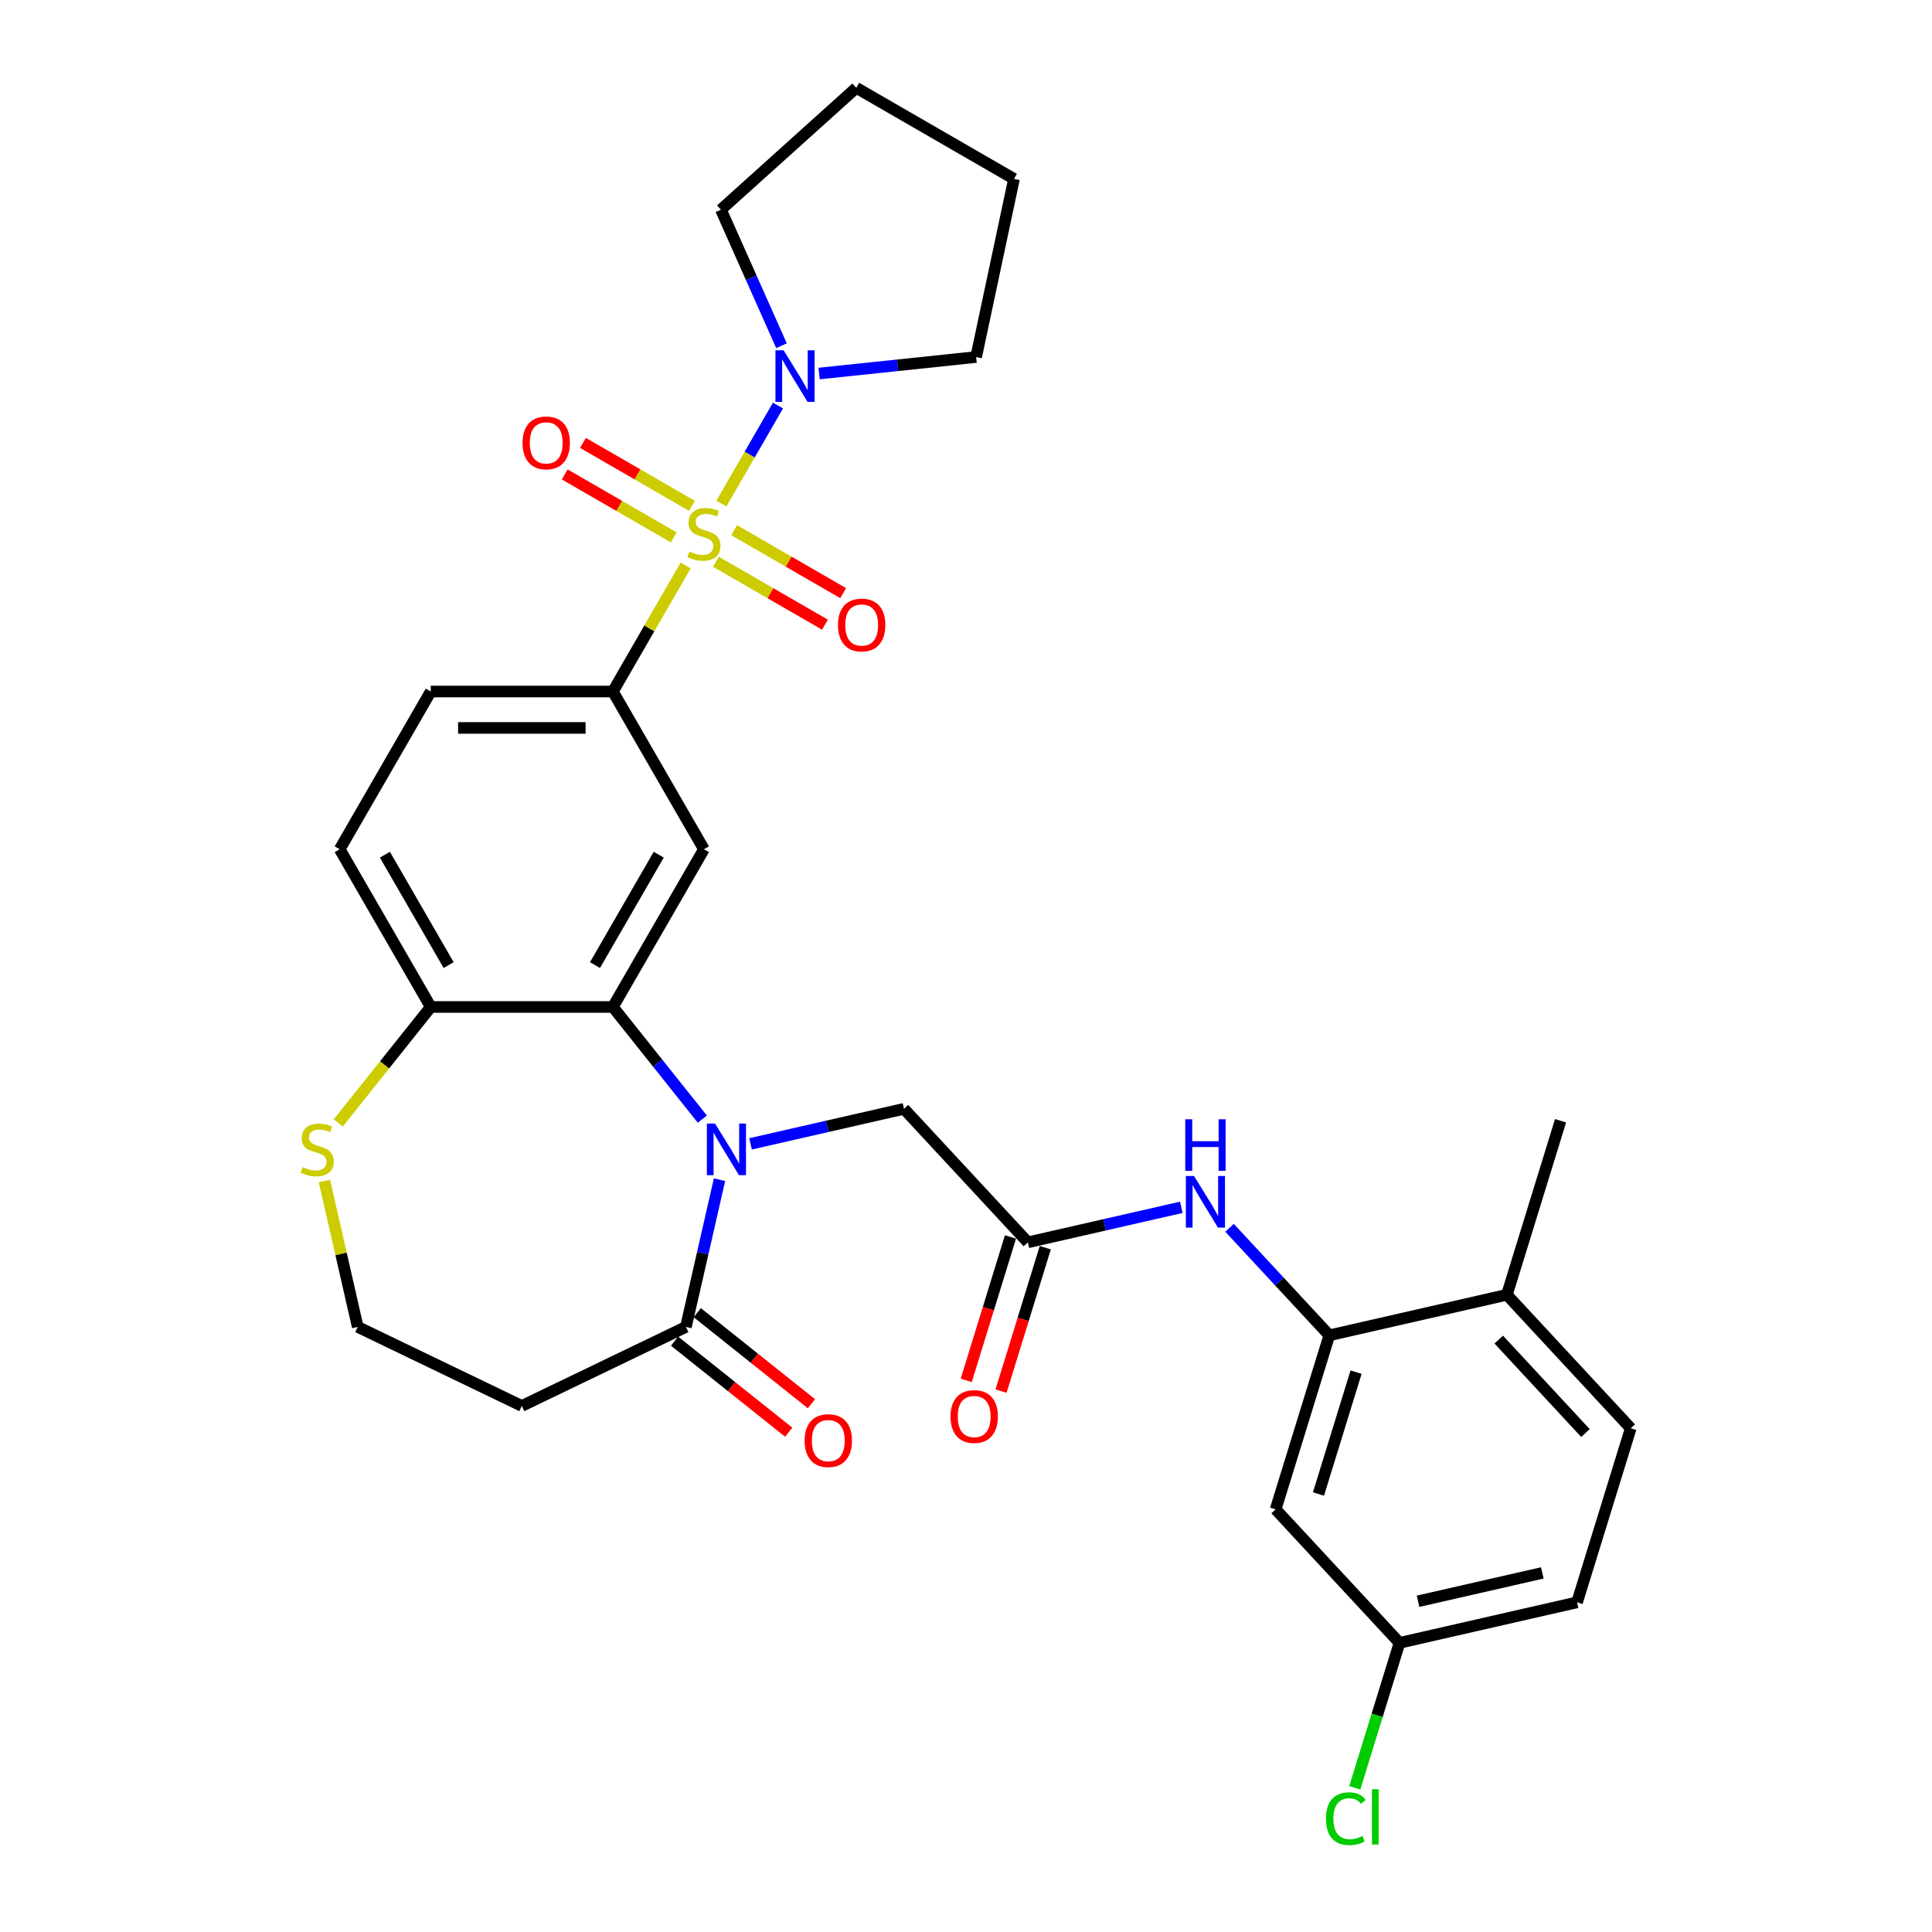 <?xml version='1.0' encoding='iso-8859-1'?>
<svg version='1.1' baseProfile='full'
              xmlns='http://www.w3.org/2000/svg'
                      xmlns:rdkit='http://www.rdkit.org/xml'
                      xmlns:xlink='http://www.w3.org/1999/xlink'
                  xml:space='preserve'
width='1000px' height='1000px' viewBox='0 0 1000 1000'>
<!-- END OF HEADER -->
<rect style='opacity:1.0;fill:#FFFFFF;stroke:none' width='1000' height='1000' x='0' y='0'> </rect>
<path class='bond-2' d='M 354.901,292.672 L 336.063,325.3' style='fill:none;fill-rule:evenodd;stroke:#CCCC00;stroke-width:6px;stroke-linecap:butt;stroke-linejoin:miter;stroke-opacity:1' />
<path class='bond-2' d='M 336.063,325.3 L 317.226,357.927' style='fill:none;fill-rule:evenodd;stroke:#000000;stroke-width:6px;stroke-linecap:butt;stroke-linejoin:miter;stroke-opacity:1' />
<path class='bond-4' d='M 373.405,260.621 L 388.047,235.262' style='fill:none;fill-rule:evenodd;stroke:#CCCC00;stroke-width:6px;stroke-linecap:butt;stroke-linejoin:miter;stroke-opacity:1' />
<path class='bond-4' d='M 388.047,235.262 L 402.688,209.903' style='fill:none;fill-rule:evenodd;stroke:#0000FF;stroke-width:6px;stroke-linecap:butt;stroke-linejoin:miter;stroke-opacity:1' />
<path class='bond-11' d='M 370.563,290.755 L 398.776,307.044' style='fill:none;fill-rule:evenodd;stroke:#CCCC00;stroke-width:6px;stroke-linecap:butt;stroke-linejoin:miter;stroke-opacity:1' />
<path class='bond-11' d='M 398.776,307.044 L 426.989,323.332' style='fill:none;fill-rule:evenodd;stroke:#FF0000;stroke-width:6px;stroke-linecap:butt;stroke-linejoin:miter;stroke-opacity:1' />
<path class='bond-11' d='M 379.99,274.427 L 408.202,290.716' style='fill:none;fill-rule:evenodd;stroke:#CCCC00;stroke-width:6px;stroke-linecap:butt;stroke-linejoin:miter;stroke-opacity:1' />
<path class='bond-11' d='M 408.202,290.716 L 436.415,307.005' style='fill:none;fill-rule:evenodd;stroke:#FF0000;stroke-width:6px;stroke-linecap:butt;stroke-linejoin:miter;stroke-opacity:1' />
<path class='bond-12' d='M 358.157,261.822 L 329.944,245.533' style='fill:none;fill-rule:evenodd;stroke:#CCCC00;stroke-width:6px;stroke-linecap:butt;stroke-linejoin:miter;stroke-opacity:1' />
<path class='bond-12' d='M 329.944,245.533 L 301.731,229.245' style='fill:none;fill-rule:evenodd;stroke:#FF0000;stroke-width:6px;stroke-linecap:butt;stroke-linejoin:miter;stroke-opacity:1' />
<path class='bond-12' d='M 348.73,278.15 L 320.517,261.861' style='fill:none;fill-rule:evenodd;stroke:#CCCC00;stroke-width:6px;stroke-linecap:butt;stroke-linejoin:miter;stroke-opacity:1' />
<path class='bond-12' d='M 320.517,261.861 L 292.305,245.572' style='fill:none;fill-rule:evenodd;stroke:#FF0000;stroke-width:6px;stroke-linecap:butt;stroke-linejoin:miter;stroke-opacity:1' />
<path class='bond-0' d='M 363.52,579.254 L 340.373,550.229' style='fill:none;fill-rule:evenodd;stroke:#0000FF;stroke-width:6px;stroke-linecap:butt;stroke-linejoin:miter;stroke-opacity:1' />
<path class='bond-0' d='M 340.373,550.229 L 317.226,521.204' style='fill:none;fill-rule:evenodd;stroke:#000000;stroke-width:6px;stroke-linecap:butt;stroke-linejoin:miter;stroke-opacity:1' />
<path class='bond-5' d='M 372.416,610.61 L 363.72,648.71' style='fill:none;fill-rule:evenodd;stroke:#0000FF;stroke-width:6px;stroke-linecap:butt;stroke-linejoin:miter;stroke-opacity:1' />
<path class='bond-5' d='M 363.72,648.71 L 355.024,686.81' style='fill:none;fill-rule:evenodd;stroke:#000000;stroke-width:6px;stroke-linecap:butt;stroke-linejoin:miter;stroke-opacity:1' />
<path class='bond-9' d='M 388.482,592.057 L 428.194,582.993' style='fill:none;fill-rule:evenodd;stroke:#0000FF;stroke-width:6px;stroke-linecap:butt;stroke-linejoin:miter;stroke-opacity:1' />
<path class='bond-9' d='M 428.194,582.993 L 467.905,573.929' style='fill:none;fill-rule:evenodd;stroke:#000000;stroke-width:6px;stroke-linecap:butt;stroke-linejoin:miter;stroke-opacity:1' />
<path class='bond-1' d='M 317.226,521.204 L 364.36,439.565' style='fill:none;fill-rule:evenodd;stroke:#000000;stroke-width:6px;stroke-linecap:butt;stroke-linejoin:miter;stroke-opacity:1' />
<path class='bond-1' d='M 307.968,499.531 L 340.962,442.384' style='fill:none;fill-rule:evenodd;stroke:#000000;stroke-width:6px;stroke-linecap:butt;stroke-linejoin:miter;stroke-opacity:1' />
<path class='bond-32' d='M 317.226,521.204 L 222.958,521.204' style='fill:none;fill-rule:evenodd;stroke:#000000;stroke-width:6px;stroke-linecap:butt;stroke-linejoin:miter;stroke-opacity:1' />
<path class='bond-3' d='M 317.226,357.927 L 364.36,439.565' style='fill:none;fill-rule:evenodd;stroke:#000000;stroke-width:6px;stroke-linecap:butt;stroke-linejoin:miter;stroke-opacity:1' />
<path class='bond-18' d='M 317.226,357.927 L 222.958,357.927' style='fill:none;fill-rule:evenodd;stroke:#000000;stroke-width:6px;stroke-linecap:butt;stroke-linejoin:miter;stroke-opacity:1' />
<path class='bond-18' d='M 303.086,376.78 L 237.098,376.78' style='fill:none;fill-rule:evenodd;stroke:#000000;stroke-width:6px;stroke-linecap:butt;stroke-linejoin:miter;stroke-opacity:1' />
<path class='bond-26' d='M 404.502,178.945 L 388.827,143.739' style='fill:none;fill-rule:evenodd;stroke:#0000FF;stroke-width:6px;stroke-linecap:butt;stroke-linejoin:miter;stroke-opacity:1' />
<path class='bond-26' d='M 388.827,143.739 L 373.152,108.532' style='fill:none;fill-rule:evenodd;stroke:#000000;stroke-width:6px;stroke-linecap:butt;stroke-linejoin:miter;stroke-opacity:1' />
<path class='bond-27' d='M 423.975,193.338 L 464.61,189.067' style='fill:none;fill-rule:evenodd;stroke:#0000FF;stroke-width:6px;stroke-linecap:butt;stroke-linejoin:miter;stroke-opacity:1' />
<path class='bond-27' d='M 464.61,189.067 L 505.245,184.796' style='fill:none;fill-rule:evenodd;stroke:#000000;stroke-width:6px;stroke-linecap:butt;stroke-linejoin:miter;stroke-opacity:1' />
<path class='bond-15' d='M 355.024,686.81 L 270.092,727.711' style='fill:none;fill-rule:evenodd;stroke:#000000;stroke-width:6px;stroke-linecap:butt;stroke-linejoin:miter;stroke-opacity:1' />
<path class='bond-17' d='M 349.147,694.18 L 378.692,717.741' style='fill:none;fill-rule:evenodd;stroke:#000000;stroke-width:6px;stroke-linecap:butt;stroke-linejoin:miter;stroke-opacity:1' />
<path class='bond-17' d='M 378.692,717.741 L 408.237,741.303' style='fill:none;fill-rule:evenodd;stroke:#FF0000;stroke-width:6px;stroke-linecap:butt;stroke-linejoin:miter;stroke-opacity:1' />
<path class='bond-17' d='M 360.902,679.439 L 390.447,703.001' style='fill:none;fill-rule:evenodd;stroke:#000000;stroke-width:6px;stroke-linecap:butt;stroke-linejoin:miter;stroke-opacity:1' />
<path class='bond-17' d='M 390.447,703.001 L 419.992,726.562' style='fill:none;fill-rule:evenodd;stroke:#FF0000;stroke-width:6px;stroke-linecap:butt;stroke-linejoin:miter;stroke-opacity:1' />
<path class='bond-6' d='M 688.047,691.159 L 662.228,663.333' style='fill:none;fill-rule:evenodd;stroke:#000000;stroke-width:6px;stroke-linecap:butt;stroke-linejoin:miter;stroke-opacity:1' />
<path class='bond-6' d='M 662.228,663.333 L 636.409,635.507' style='fill:none;fill-rule:evenodd;stroke:#0000FF;stroke-width:6px;stroke-linecap:butt;stroke-linejoin:miter;stroke-opacity:1' />
<path class='bond-13' d='M 688.047,691.159 L 660.261,781.238' style='fill:none;fill-rule:evenodd;stroke:#000000;stroke-width:6px;stroke-linecap:butt;stroke-linejoin:miter;stroke-opacity:1' />
<path class='bond-13' d='M 701.895,710.228 L 682.445,773.284' style='fill:none;fill-rule:evenodd;stroke:#000000;stroke-width:6px;stroke-linecap:butt;stroke-linejoin:miter;stroke-opacity:1' />
<path class='bond-16' d='M 688.047,691.159 L 779.951,670.182' style='fill:none;fill-rule:evenodd;stroke:#000000;stroke-width:6px;stroke-linecap:butt;stroke-linejoin:miter;stroke-opacity:1' />
<path class='bond-7' d='M 532.024,643.032 L 467.905,573.929' style='fill:none;fill-rule:evenodd;stroke:#000000;stroke-width:6px;stroke-linecap:butt;stroke-linejoin:miter;stroke-opacity:1' />
<path class='bond-8' d='M 532.024,643.032 L 571.736,633.968' style='fill:none;fill-rule:evenodd;stroke:#000000;stroke-width:6px;stroke-linecap:butt;stroke-linejoin:miter;stroke-opacity:1' />
<path class='bond-8' d='M 571.736,633.968 L 611.447,624.904' style='fill:none;fill-rule:evenodd;stroke:#0000FF;stroke-width:6px;stroke-linecap:butt;stroke-linejoin:miter;stroke-opacity:1' />
<path class='bond-19' d='M 523.016,640.253 L 511.568,677.365' style='fill:none;fill-rule:evenodd;stroke:#000000;stroke-width:6px;stroke-linecap:butt;stroke-linejoin:miter;stroke-opacity:1' />
<path class='bond-19' d='M 511.568,677.365 L 500.121,714.477' style='fill:none;fill-rule:evenodd;stroke:#FF0000;stroke-width:6px;stroke-linecap:butt;stroke-linejoin:miter;stroke-opacity:1' />
<path class='bond-19' d='M 541.032,645.811 L 529.584,682.923' style='fill:none;fill-rule:evenodd;stroke:#000000;stroke-width:6px;stroke-linecap:butt;stroke-linejoin:miter;stroke-opacity:1' />
<path class='bond-19' d='M 529.584,682.923 L 518.137,720.035' style='fill:none;fill-rule:evenodd;stroke:#FF0000;stroke-width:6px;stroke-linecap:butt;stroke-linejoin:miter;stroke-opacity:1' />
<path class='bond-10' d='M 222.958,521.204 L 175.824,439.565' style='fill:none;fill-rule:evenodd;stroke:#000000;stroke-width:6px;stroke-linecap:butt;stroke-linejoin:miter;stroke-opacity:1' />
<path class='bond-10' d='M 232.216,499.531 L 199.222,442.384' style='fill:none;fill-rule:evenodd;stroke:#000000;stroke-width:6px;stroke-linecap:butt;stroke-linejoin:miter;stroke-opacity:1' />
<path class='bond-14' d='M 222.958,521.204 L 199.029,551.21' style='fill:none;fill-rule:evenodd;stroke:#000000;stroke-width:6px;stroke-linecap:butt;stroke-linejoin:miter;stroke-opacity:1' />
<path class='bond-14' d='M 199.029,551.21 L 175.099,581.217' style='fill:none;fill-rule:evenodd;stroke:#CCCC00;stroke-width:6px;stroke-linecap:butt;stroke-linejoin:miter;stroke-opacity:1' />
<path class='bond-22' d='M 660.261,781.238 L 724.379,850.342' style='fill:none;fill-rule:evenodd;stroke:#000000;stroke-width:6px;stroke-linecap:butt;stroke-linejoin:miter;stroke-opacity:1' />
<path class='bond-23' d='M 167.922,611.289 L 176.541,649.049' style='fill:none;fill-rule:evenodd;stroke:#CCCC00;stroke-width:6px;stroke-linecap:butt;stroke-linejoin:miter;stroke-opacity:1' />
<path class='bond-23' d='M 176.541,649.049 L 185.16,686.81' style='fill:none;fill-rule:evenodd;stroke:#000000;stroke-width:6px;stroke-linecap:butt;stroke-linejoin:miter;stroke-opacity:1' />
<path class='bond-33' d='M 270.092,727.711 L 185.16,686.81' style='fill:none;fill-rule:evenodd;stroke:#000000;stroke-width:6px;stroke-linecap:butt;stroke-linejoin:miter;stroke-opacity:1' />
<path class='bond-21' d='M 779.951,670.182 L 844.07,739.285' style='fill:none;fill-rule:evenodd;stroke:#000000;stroke-width:6px;stroke-linecap:butt;stroke-linejoin:miter;stroke-opacity:1' />
<path class='bond-21' d='M 775.748,693.371 L 820.631,741.743' style='fill:none;fill-rule:evenodd;stroke:#000000;stroke-width:6px;stroke-linecap:butt;stroke-linejoin:miter;stroke-opacity:1' />
<path class='bond-28' d='M 779.951,670.182 L 807.737,580.102' style='fill:none;fill-rule:evenodd;stroke:#000000;stroke-width:6px;stroke-linecap:butt;stroke-linejoin:miter;stroke-opacity:1' />
<path class='bond-20' d='M 222.958,357.927 L 175.824,439.565' style='fill:none;fill-rule:evenodd;stroke:#000000;stroke-width:6px;stroke-linecap:butt;stroke-linejoin:miter;stroke-opacity:1' />
<path class='bond-24' d='M 844.07,739.285 L 816.284,829.365' style='fill:none;fill-rule:evenodd;stroke:#000000;stroke-width:6px;stroke-linecap:butt;stroke-linejoin:miter;stroke-opacity:1' />
<path class='bond-25' d='M 724.379,850.342 L 712.807,887.859' style='fill:none;fill-rule:evenodd;stroke:#000000;stroke-width:6px;stroke-linecap:butt;stroke-linejoin:miter;stroke-opacity:1' />
<path class='bond-25' d='M 712.807,887.859 L 701.234,925.376' style='fill:none;fill-rule:evenodd;stroke:#00CC00;stroke-width:6px;stroke-linecap:butt;stroke-linejoin:miter;stroke-opacity:1' />
<path class='bond-34' d='M 724.379,850.342 L 816.284,829.365' style='fill:none;fill-rule:evenodd;stroke:#000000;stroke-width:6px;stroke-linecap:butt;stroke-linejoin:miter;stroke-opacity:1' />
<path class='bond-34' d='M 733.97,828.814 L 798.303,814.131' style='fill:none;fill-rule:evenodd;stroke:#000000;stroke-width:6px;stroke-linecap:butt;stroke-linejoin:miter;stroke-opacity:1' />
<path class='bond-30' d='M 373.152,108.532 L 443.206,45.455' style='fill:none;fill-rule:evenodd;stroke:#000000;stroke-width:6px;stroke-linecap:butt;stroke-linejoin:miter;stroke-opacity:1' />
<path class='bond-29' d='M 505.245,184.796 L 524.845,92.588' style='fill:none;fill-rule:evenodd;stroke:#000000;stroke-width:6px;stroke-linecap:butt;stroke-linejoin:miter;stroke-opacity:1' />
<path class='bond-31' d='M 524.845,92.588 L 443.206,45.455' style='fill:none;fill-rule:evenodd;stroke:#000000;stroke-width:6px;stroke-linecap:butt;stroke-linejoin:miter;stroke-opacity:1' />
<path  class='atom-0' d='M 356.818 285.451
Q 357.12 285.564, 358.364 286.092
Q 359.609 286.62, 360.966 286.96
Q 362.361 287.261, 363.719 287.261
Q 366.245 287.261, 367.716 286.055
Q 369.186 284.81, 369.186 282.661
Q 369.186 281.19, 368.432 280.285
Q 367.716 279.38, 366.585 278.89
Q 365.453 278.4, 363.568 277.834
Q 361.193 277.118, 359.76 276.439
Q 358.364 275.761, 357.346 274.328
Q 356.366 272.895, 356.366 270.482
Q 356.366 267.126, 358.628 265.052
Q 360.929 262.978, 365.453 262.978
Q 368.545 262.978, 372.052 264.448
L 371.185 267.352
Q 367.98 266.032, 365.567 266.032
Q 362.965 266.032, 361.532 267.126
Q 360.099 268.181, 360.137 270.029
Q 360.137 271.462, 360.853 272.329
Q 361.607 273.196, 362.663 273.687
Q 363.757 274.177, 365.567 274.742
Q 367.98 275.497, 369.413 276.251
Q 370.846 277.005, 371.864 278.551
Q 372.919 280.059, 372.919 282.661
Q 372.919 286.356, 370.431 288.355
Q 367.98 290.316, 363.87 290.316
Q 361.494 290.316, 359.684 289.788
Q 357.912 289.297, 355.8 288.43
L 356.818 285.451
' fill='#CCCC00'/>
<path  class='atom-1' d='M 370.1 581.557
L 378.848 595.697
Q 379.715 597.092, 381.11 599.619
Q 382.506 602.145, 382.581 602.296
L 382.581 581.557
L 386.125 581.557
L 386.125 608.254
L 382.468 608.254
L 373.079 592.794
Q 371.985 590.984, 370.816 588.91
Q 369.685 586.836, 369.346 586.195
L 369.346 608.254
L 365.877 608.254
L 365.877 581.557
L 370.1 581.557
' fill='#0000FF'/>
<path  class='atom-5' d='M 405.593 181.302
L 414.341 195.442
Q 415.208 196.837, 416.603 199.363
Q 417.998 201.89, 418.074 202.041
L 418.074 181.302
L 421.618 181.302
L 421.618 207.998
L 417.961 207.998
L 408.572 192.538
Q 407.478 190.729, 406.309 188.655
Q 405.178 186.581, 404.839 185.94
L 404.839 207.998
L 401.369 207.998
L 401.369 181.302
L 405.593 181.302
' fill='#0000FF'/>
<path  class='atom-9' d='M 618.027 608.707
L 626.775 622.847
Q 627.642 624.242, 629.038 626.769
Q 630.433 629.295, 630.508 629.446
L 630.508 608.707
L 634.053 608.707
L 634.053 635.404
L 630.395 635.404
L 621.006 619.944
Q 619.912 618.134, 618.744 616.06
Q 617.612 613.986, 617.273 613.345
L 617.273 635.404
L 613.804 635.404
L 613.804 608.707
L 618.027 608.707
' fill='#0000FF'/>
<path  class='atom-9' d='M 613.483 579.341
L 617.103 579.341
L 617.103 590.691
L 630.753 590.691
L 630.753 579.341
L 634.373 579.341
L 634.373 606.037
L 630.753 606.037
L 630.753 593.707
L 617.103 593.707
L 617.103 606.037
L 613.483 606.037
L 613.483 579.341
' fill='#0000FF'/>
<path  class='atom-12' d='M 433.743 323.498
Q 433.743 317.088, 436.911 313.505
Q 440.078 309.923, 445.998 309.923
Q 451.918 309.923, 455.086 313.505
Q 458.253 317.088, 458.253 323.498
Q 458.253 329.983, 455.048 333.679
Q 451.843 337.336, 445.998 337.336
Q 440.116 337.336, 436.911 333.679
Q 433.743 330.021, 433.743 323.498
M 445.998 334.32
Q 450.071 334.32, 452.258 331.605
Q 454.482 328.852, 454.482 323.498
Q 454.482 318.257, 452.258 315.617
Q 450.071 312.94, 445.998 312.94
Q 441.926 312.94, 439.701 315.579
Q 437.514 318.219, 437.514 323.498
Q 437.514 328.89, 439.701 331.605
Q 441.926 334.32, 445.998 334.32
' fill='#FF0000'/>
<path  class='atom-13' d='M 270.467 229.23
Q 270.467 222.82, 273.634 219.238
Q 276.801 215.655, 282.722 215.655
Q 288.642 215.655, 291.809 219.238
Q 294.976 222.82, 294.976 229.23
Q 294.976 235.716, 291.771 239.411
Q 288.566 243.068, 282.722 243.068
Q 276.839 243.068, 273.634 239.411
Q 270.467 235.753, 270.467 229.23
M 282.722 240.052
Q 286.794 240.052, 288.981 237.337
Q 291.206 234.584, 291.206 229.23
Q 291.206 223.989, 288.981 221.349
Q 286.794 218.672, 282.722 218.672
Q 278.649 218.672, 276.424 221.311
Q 274.237 223.951, 274.237 229.23
Q 274.237 234.622, 276.424 237.337
Q 278.649 240.052, 282.722 240.052
' fill='#FF0000'/>
<path  class='atom-15' d='M 156.642 604.068
Q 156.943 604.181, 158.188 604.709
Q 159.432 605.237, 160.789 605.576
Q 162.185 605.878, 163.542 605.878
Q 166.068 605.878, 167.539 604.671
Q 169.01 603.427, 169.01 601.278
Q 169.01 599.807, 168.255 598.902
Q 167.539 597.997, 166.408 597.507
Q 165.277 597.017, 163.391 596.451
Q 161.016 595.735, 159.583 595.056
Q 158.188 594.377, 157.169 592.944
Q 156.189 591.512, 156.189 589.098
Q 156.189 585.742, 158.452 583.669
Q 160.752 581.595, 165.277 581.595
Q 168.368 581.595, 171.875 583.065
L 171.008 585.969
Q 167.803 584.649, 165.39 584.649
Q 162.788 584.649, 161.355 585.742
Q 159.922 586.798, 159.96 588.646
Q 159.96 590.079, 160.676 590.946
Q 161.43 591.813, 162.486 592.303
Q 163.58 592.794, 165.39 593.359
Q 167.803 594.113, 169.236 594.868
Q 170.669 595.622, 171.687 597.168
Q 172.743 598.676, 172.743 601.278
Q 172.743 604.973, 170.254 606.972
Q 167.803 608.932, 163.693 608.932
Q 161.317 608.932, 159.507 608.404
Q 157.735 607.914, 155.623 607.047
L 156.642 604.068
' fill='#CCCC00'/>
<path  class='atom-18' d='M 416.471 745.66
Q 416.471 739.25, 419.639 735.668
Q 422.806 732.086, 428.726 732.086
Q 434.646 732.086, 437.813 735.668
Q 440.981 739.25, 440.981 745.66
Q 440.981 752.146, 437.776 755.841
Q 434.571 759.499, 428.726 759.499
Q 422.844 759.499, 419.639 755.841
Q 416.471 752.183, 416.471 745.66
M 428.726 756.482
Q 432.798 756.482, 434.985 753.767
Q 437.21 751.015, 437.21 745.66
Q 437.21 740.419, 434.985 737.779
Q 432.798 735.102, 428.726 735.102
Q 424.654 735.102, 422.429 737.742
Q 420.242 740.381, 420.242 745.66
Q 420.242 751.052, 422.429 753.767
Q 424.654 756.482, 428.726 756.482
' fill='#FF0000'/>
<path  class='atom-20' d='M 491.983 733.187
Q 491.983 726.777, 495.151 723.195
Q 498.318 719.613, 504.238 719.613
Q 510.158 719.613, 513.325 723.195
Q 516.493 726.777, 516.493 733.187
Q 516.493 739.673, 513.288 743.368
Q 510.083 747.026, 504.238 747.026
Q 498.356 747.026, 495.151 743.368
Q 491.983 739.711, 491.983 733.187
M 504.238 744.009
Q 508.31 744.009, 510.497 741.294
Q 512.722 738.542, 512.722 733.187
Q 512.722 727.946, 510.497 725.306
Q 508.31 722.629, 504.238 722.629
Q 500.166 722.629, 497.941 725.269
Q 495.754 727.908, 495.754 733.187
Q 495.754 738.579, 497.941 741.294
Q 500.166 744.009, 504.238 744.009
' fill='#FF0000'/>
<path  class='atom-26' d='M 686.299 941.345
Q 686.299 934.709, 689.391 931.24
Q 692.521 927.733, 698.441 927.733
Q 703.946 927.733, 706.887 931.617
L 704.399 933.653
Q 702.249 930.825, 698.441 930.825
Q 694.406 930.825, 692.257 933.54
Q 690.145 936.217, 690.145 941.345
Q 690.145 946.624, 692.332 949.339
Q 694.557 952.054, 698.856 952.054
Q 701.797 952.054, 705.228 950.282
L 706.284 953.11
Q 704.889 954.015, 702.777 954.543
Q 700.666 955.071, 698.328 955.071
Q 692.521 955.071, 689.391 951.526
Q 686.299 947.982, 686.299 941.345
' fill='#00CC00'/>
<path  class='atom-26' d='M 710.13 926.112
L 713.599 926.112
L 713.599 954.731
L 710.13 954.731
L 710.13 926.112
' fill='#00CC00'/>
</svg>
